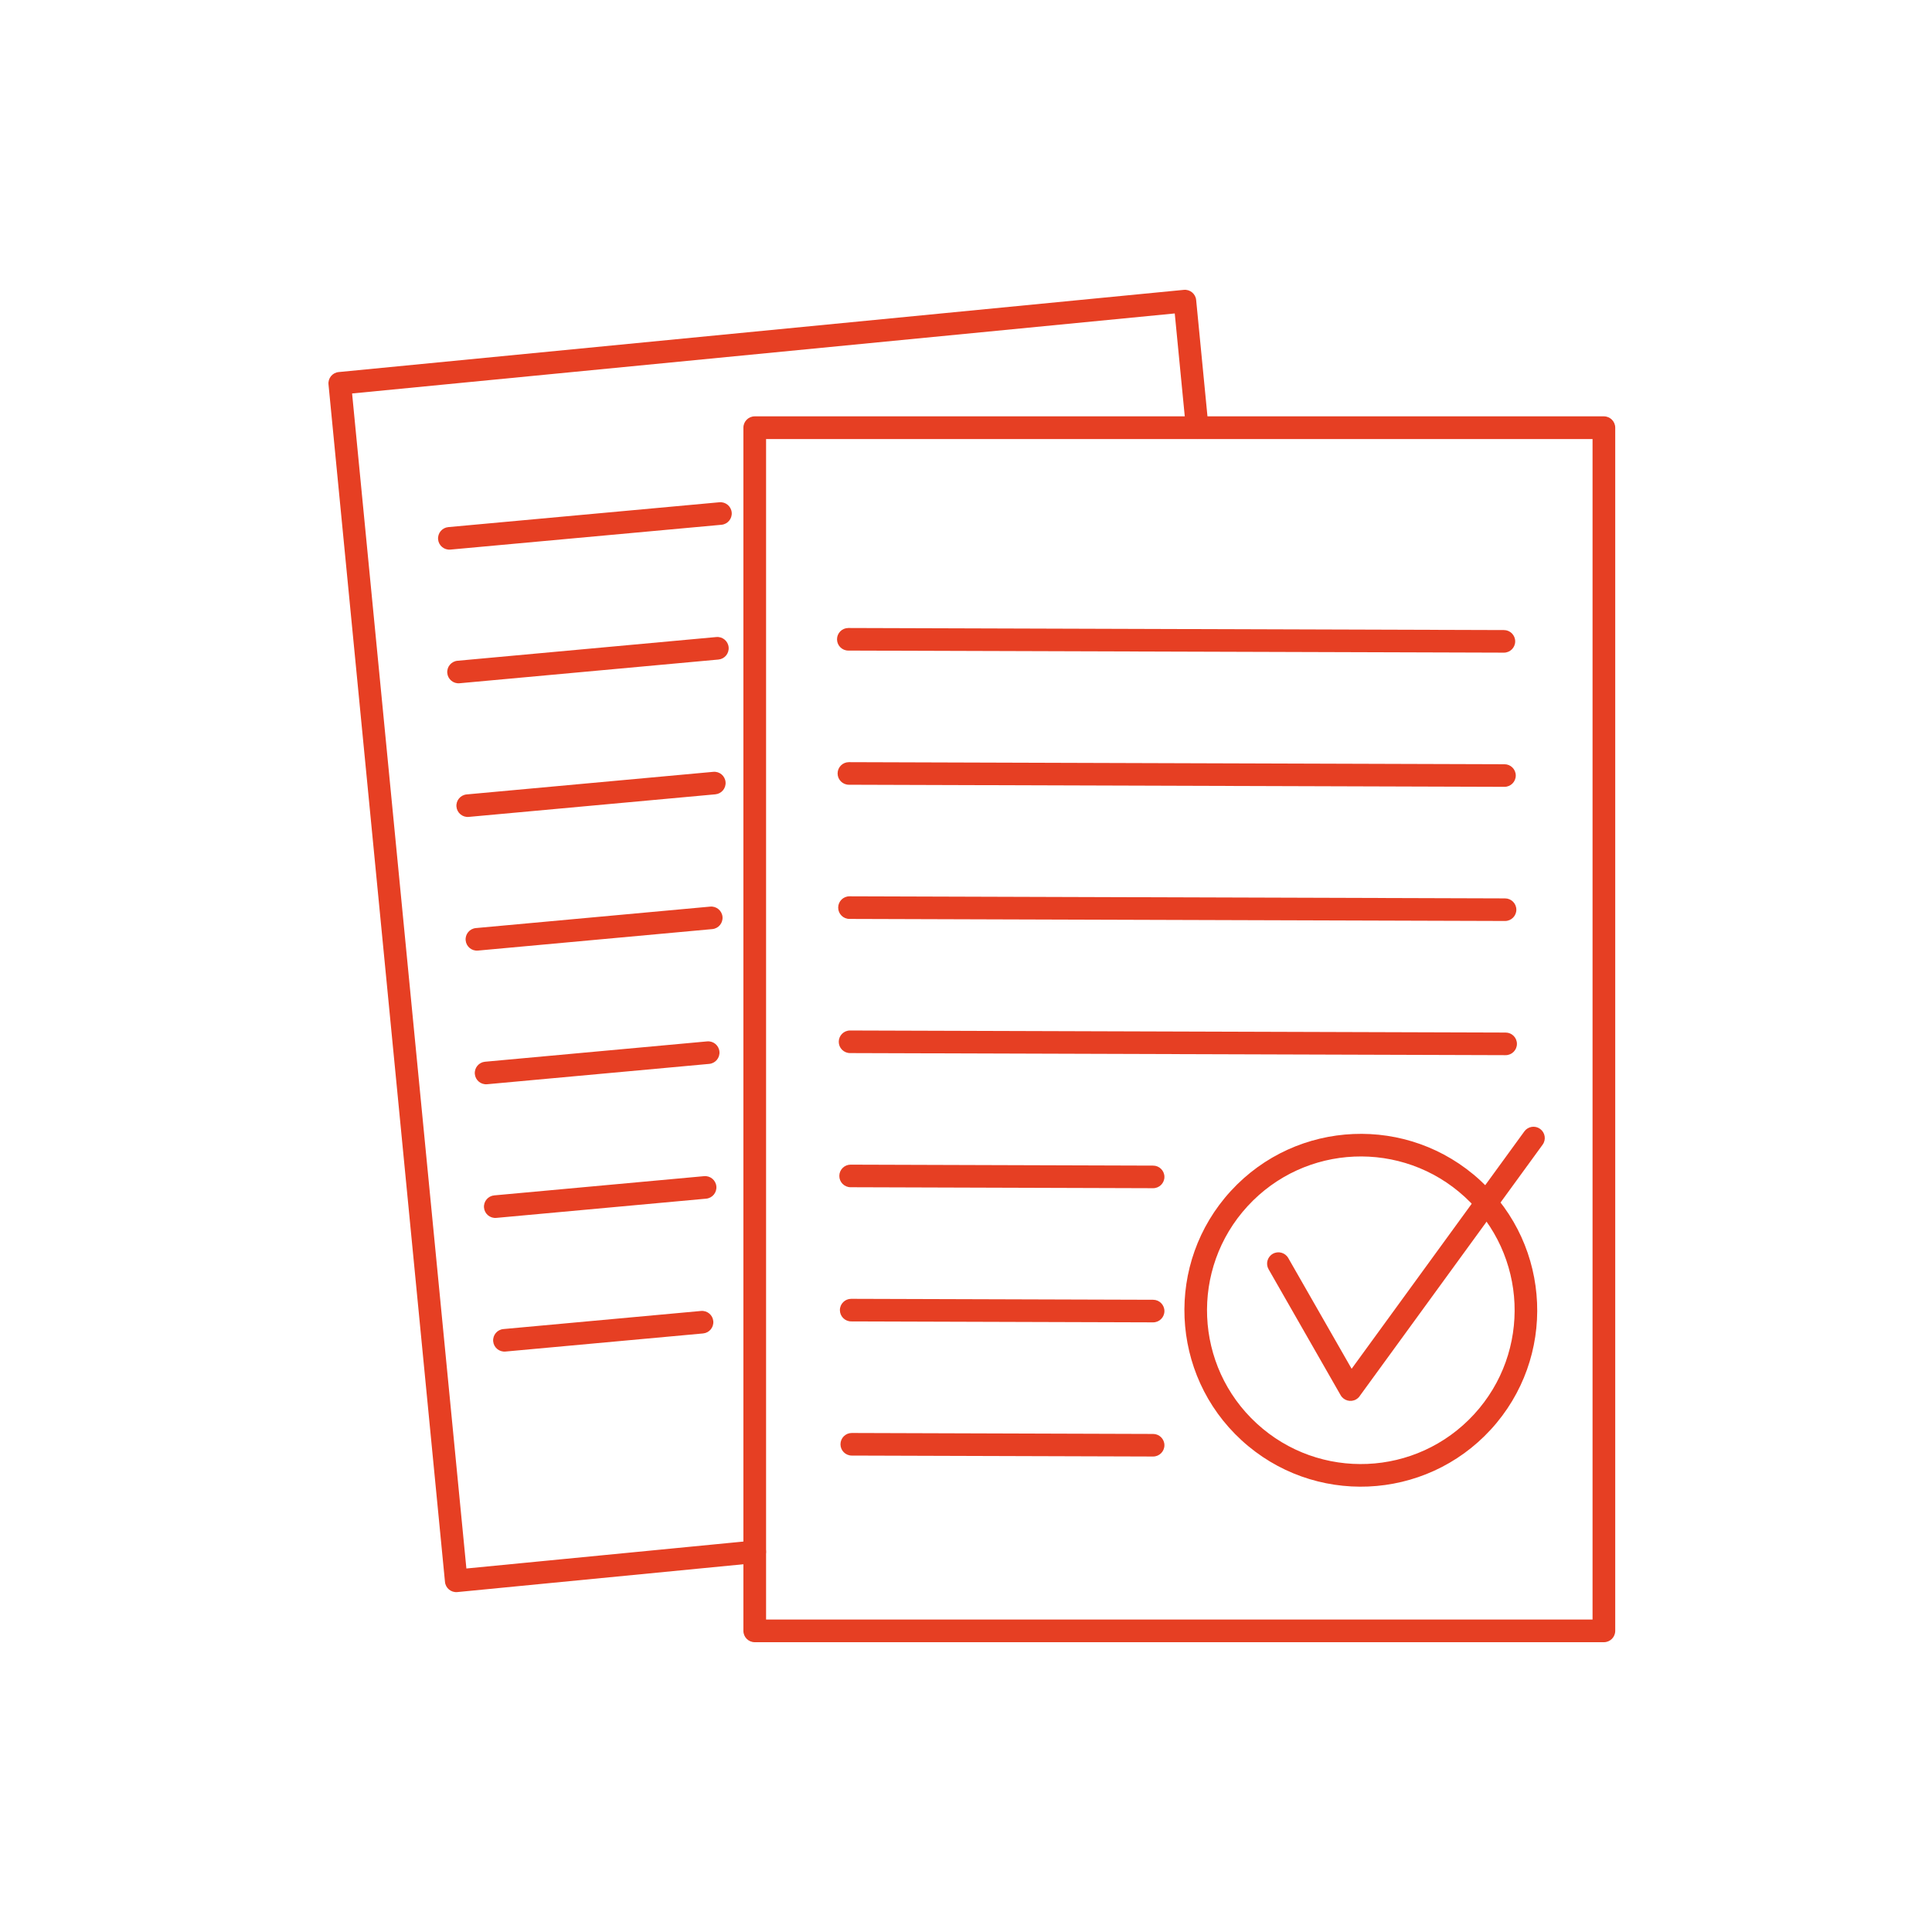 <?xml version="1.0" encoding="UTF-8"?> <svg xmlns="http://www.w3.org/2000/svg" width="100" height="100" viewBox="0 0 100 100" fill="none"> <path d="M65.052 73.683C66.672 75.17 68.741 75.859 70.777 75.772C72.811 75.686 74.812 74.822 76.3 73.202C77.787 71.583 78.476 69.513 78.39 67.477C78.303 65.444 77.439 63.442 75.819 61.954C74.2 60.468 72.13 59.778 70.094 59.865C68.06 59.952 66.059 60.815 64.572 62.435C63.085 64.055 62.395 66.124 62.482 68.16C62.569 70.194 63.432 72.196 65.052 73.683ZM70.823 76.942C68.489 77.041 66.117 76.25 64.259 74.545C62.402 72.84 61.413 70.543 61.313 68.206C61.213 65.872 62.004 63.499 63.71 61.642C65.414 59.786 67.712 58.795 70.048 58.696C72.382 58.596 74.755 59.387 76.612 61.093C78.469 62.797 79.459 65.095 79.558 67.431C79.658 69.766 78.867 72.138 77.162 73.995C75.457 75.852 73.16 76.842 70.823 76.942Z" fill="#E63F23"></path> <path d="M39.065 21.55H83.017C83.341 21.55 83.604 21.813 83.604 22.137V84.413C83.604 84.737 83.341 85 83.017 85H39.065C38.741 85 38.478 84.737 38.478 84.413V22.137C38.478 21.813 38.741 21.55 39.065 21.55ZM82.43 22.724H39.652V83.826H82.43V22.724Z" fill="#E63F23"></path> <path d="M39.01 79.739C39.332 79.708 39.617 79.944 39.647 80.266C39.678 80.587 39.442 80.873 39.12 80.903L23.669 82.406C23.348 82.436 23.062 82.2 23.032 81.879L17.003 19.895C16.972 19.574 17.208 19.288 17.53 19.258L61.276 15.003C61.597 14.972 61.883 15.208 61.913 15.53L62.55 22.082C62.581 22.404 62.345 22.689 62.023 22.719C61.702 22.75 61.416 22.514 61.386 22.192L60.805 16.224L18.224 20.366L24.14 81.185L39.01 79.739Z" fill="#E63F23"></path> <path d="M43.909 33.674C43.586 33.674 43.324 33.412 43.324 33.089C43.324 32.767 43.586 32.505 43.909 32.505L77.842 32.612C78.165 32.612 78.426 32.874 78.426 33.197C78.426 33.52 78.165 33.781 77.842 33.781L43.909 33.674Z" fill="#E63F23"></path> <path d="M43.938 40.618C43.616 40.618 43.354 40.356 43.354 40.034C43.354 39.711 43.616 39.449 43.938 39.449L77.872 39.557C78.194 39.557 78.456 39.818 78.456 40.141C78.456 40.464 78.194 40.726 77.872 40.726L43.938 40.618Z" fill="#E63F23"></path> <path d="M43.968 47.563C43.645 47.563 43.384 47.301 43.384 46.978C43.384 46.655 43.645 46.393 43.968 46.393L77.901 46.501C78.224 46.501 78.486 46.763 78.486 47.086C78.486 47.408 78.224 47.67 77.901 47.67L43.968 47.563Z" fill="#E63F23"></path> <path d="M43.998 54.507C43.675 54.507 43.414 54.245 43.414 53.923C43.414 53.6 43.675 53.338 43.998 53.338L77.931 53.445C78.254 53.445 78.516 53.707 78.516 54.03C78.516 54.353 78.254 54.615 77.931 54.615L43.998 54.507Z" fill="#E63F23"></path> <path d="M44.028 61.451C43.705 61.451 43.443 61.19 43.443 60.867C43.443 60.544 43.705 60.282 44.028 60.282L59.685 60.332C60.008 60.332 60.27 60.593 60.27 60.916C60.27 61.239 60.008 61.501 59.685 61.501L44.028 61.451Z" fill="#E63F23"></path> <path d="M44.058 68.396C43.735 68.396 43.473 68.134 43.473 67.811C43.473 67.488 43.735 67.227 44.058 67.227L59.685 67.276C60.008 67.276 60.27 67.538 60.27 67.861C60.27 68.184 60.008 68.445 59.685 68.445L44.058 68.396Z" fill="#E63F23"></path> <path d="M44.087 75.34C43.765 75.34 43.503 75.079 43.503 74.756C43.503 74.433 43.765 74.171 44.087 74.171L59.685 74.221C60.008 74.221 60.27 74.482 60.27 74.805C60.27 75.128 60.008 75.389 59.685 75.389L44.087 75.34Z" fill="#E63F23"></path> <path d="M65.662 65.697C65.501 65.416 65.598 65.058 65.879 64.897C66.161 64.736 66.519 64.834 66.68 65.115L69.96 70.848L78.901 58.56C79.091 58.299 79.457 58.242 79.717 58.432C79.978 58.622 80.036 58.987 79.846 59.248L70.402 72.226C70.352 72.309 70.281 72.381 70.191 72.433C69.91 72.593 69.552 72.496 69.391 72.215L65.662 65.697Z" fill="#E63F23"></path> <path d="M23.311 28.447C22.989 28.476 22.705 28.239 22.676 27.918C22.647 27.596 22.884 27.312 23.205 27.283L37.238 25.997C37.559 25.968 37.844 26.205 37.873 26.527C37.902 26.848 37.665 27.133 37.343 27.162L23.311 28.447Z" fill="#E63F23"></path> <path d="M23.786 35.365C23.464 35.395 23.18 35.157 23.151 34.836C23.122 34.514 23.359 34.23 23.681 34.201L37.079 32.973C37.401 32.944 37.685 33.181 37.714 33.503C37.743 33.825 37.506 34.109 37.185 34.138L23.786 35.365Z" fill="#E63F23"></path> <path d="M24.261 42.283C23.94 42.312 23.655 42.075 23.626 41.754C23.597 41.432 23.834 41.148 24.156 41.119L36.92 39.95C37.242 39.92 37.526 40.157 37.555 40.479C37.584 40.801 37.347 41.085 37.026 41.114L24.261 42.283Z" fill="#E63F23"></path> <path d="M24.736 49.202C24.415 49.231 24.131 48.994 24.102 48.672C24.072 48.35 24.309 48.066 24.631 48.037L36.762 46.926C37.083 46.897 37.367 47.134 37.397 47.455C37.426 47.777 37.189 48.061 36.867 48.09L24.736 49.202Z" fill="#E63F23"></path> <path d="M25.212 56.12C24.89 56.149 24.606 55.912 24.577 55.59C24.548 55.269 24.785 54.984 25.106 54.955L36.603 53.902C36.924 53.873 37.209 54.11 37.238 54.432C37.267 54.753 37.03 55.038 36.708 55.067L25.212 56.12Z" fill="#E63F23"></path> <path d="M25.687 63.038C25.366 63.067 25.081 62.83 25.052 62.508C25.023 62.187 25.26 61.903 25.581 61.873L36.444 60.878C36.766 60.849 37.05 61.086 37.079 61.408C37.108 61.729 36.871 62.014 36.549 62.043L25.687 63.038Z" fill="#E63F23"></path> <path d="M26.162 69.956C25.841 69.985 25.556 69.748 25.527 69.427C25.498 69.105 25.735 68.82 26.057 68.792L36.285 67.855C36.607 67.826 36.891 68.063 36.92 68.384C36.949 68.706 36.712 68.99 36.391 69.019L26.162 69.956Z" fill="#E63F23"></path> </svg> 